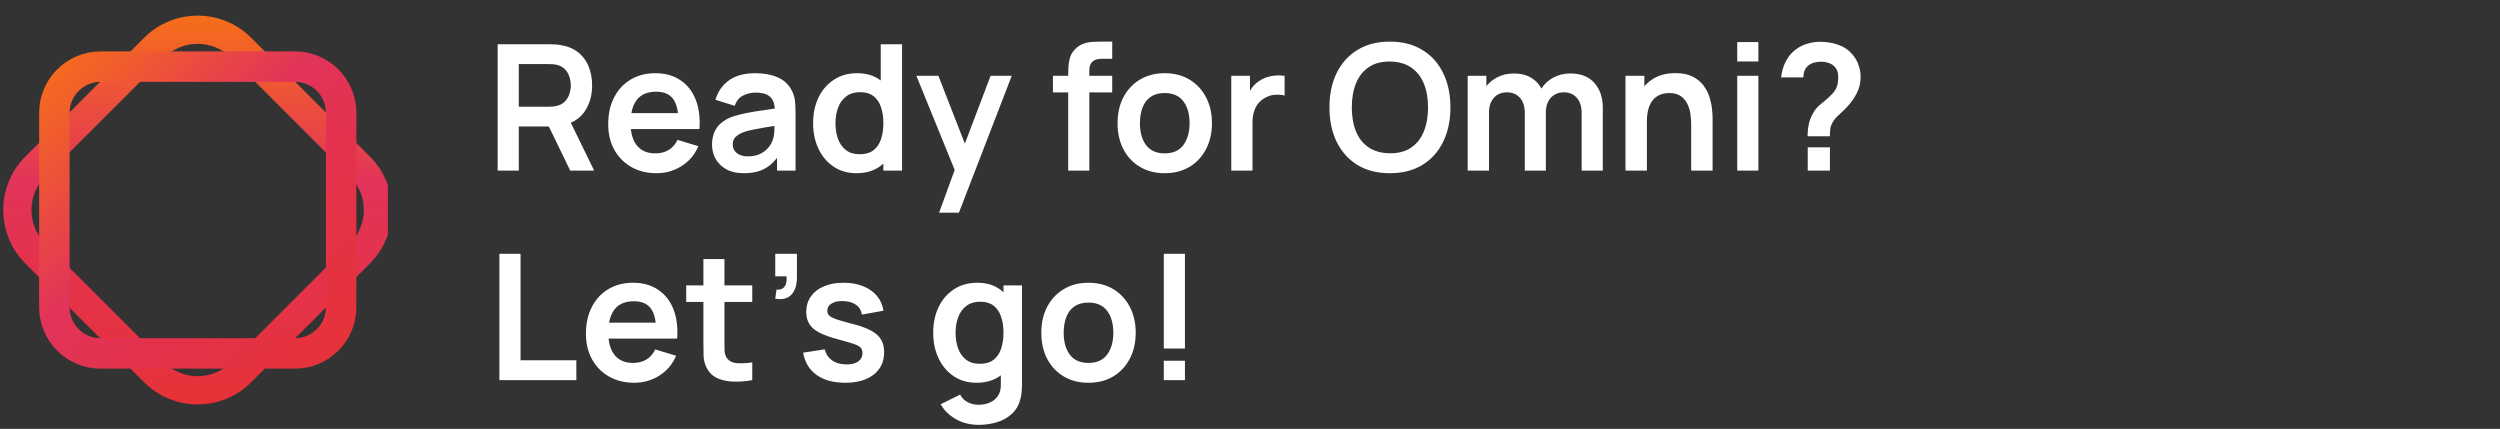 <svg width="513" height="88" viewBox="0 0 513 88" fill="none" xmlns="http://www.w3.org/2000/svg">
<rect x="0" y="0" width="513" height="88" fill="#333333" stroke="none"/>
<g clip-path="url(#clip0_3785_6573)">
<path d="M31.643 9.788C36.565 4.866 44.546 4.866 49.468 9.788L73.865 34.185C78.787 39.107 78.787 47.087 73.865 52.009L49.468 76.406C44.546 81.328 36.565 81.328 31.643 76.406L7.246 52.009C2.324 47.087 2.324 39.107 7.246 34.185L31.643 9.788Z" stroke="url(#paint0_linear_3785_6573)" stroke-width="5.796"/>
<path d="M11.158 23.155C11.158 17.919 15.402 13.674 20.639 13.674H60.523C65.759 13.674 70.004 17.919 70.004 23.155V63.039C70.004 68.275 65.759 72.52 60.523 72.52H20.639C15.402 72.52 11.158 68.275 11.158 63.039V23.155Z" stroke="url(#paint1_linear_3785_6573)" stroke-width="6.246"/>
</g>
<path d="M102.118 35.001V9.081H112.828C113.08 9.081 113.404 9.093 113.8 9.117C114.196 9.129 114.562 9.165 114.898 9.225C116.398 9.453 117.634 9.951 118.606 10.719C119.59 11.487 120.316 12.459 120.784 13.635C121.264 14.799 121.504 16.095 121.504 17.523C121.504 19.635 120.97 21.453 119.902 22.977C118.834 24.489 117.196 25.425 114.988 25.785L113.134 25.947H106.456V35.001H102.118ZM117.004 35.001L111.892 24.453L116.302 23.481L121.918 35.001H117.004ZM106.456 21.897H112.648C112.888 21.897 113.158 21.885 113.458 21.861C113.758 21.837 114.034 21.789 114.286 21.717C115.006 21.537 115.57 21.219 115.978 20.763C116.398 20.307 116.692 19.791 116.86 19.215C117.04 18.639 117.13 18.075 117.13 17.523C117.13 16.971 117.04 16.407 116.86 15.831C116.692 15.243 116.398 14.721 115.978 14.265C115.57 13.809 115.006 13.491 114.286 13.311C114.034 13.239 113.758 13.197 113.458 13.185C113.158 13.161 112.888 13.149 112.648 13.149H106.456V21.897ZM134.721 35.541C132.753 35.541 131.025 35.115 129.537 34.263C128.049 33.411 126.885 32.229 126.045 30.717C125.217 29.205 124.803 27.465 124.803 25.497C124.803 23.373 125.211 21.531 126.027 19.971C126.843 18.399 127.977 17.181 129.429 16.317C130.881 15.453 132.561 15.021 134.469 15.021C136.485 15.021 138.195 15.495 139.599 16.443C141.015 17.379 142.065 18.705 142.749 20.421C143.433 22.137 143.691 24.159 143.523 26.487H139.221V24.903C139.209 22.791 138.837 21.249 138.105 20.277C137.373 19.305 136.221 18.819 134.649 18.819C132.873 18.819 131.553 19.371 130.689 20.475C129.825 21.567 129.393 23.169 129.393 25.281C129.393 27.249 129.825 28.773 130.689 29.853C131.553 30.933 132.813 31.473 134.469 31.473C135.537 31.473 136.455 31.239 137.223 30.771C138.003 30.291 138.603 29.601 139.023 28.701L143.307 29.997C142.563 31.749 141.411 33.111 139.851 34.083C138.303 35.055 136.593 35.541 134.721 35.541ZM128.025 26.487V23.211H141.399V26.487H128.025ZM152.624 35.541C151.22 35.541 150.032 35.277 149.06 34.749C148.088 34.209 147.35 33.495 146.846 32.607C146.354 31.719 146.108 30.741 146.108 29.673C146.108 28.737 146.264 27.897 146.576 27.153C146.888 26.397 147.368 25.749 148.016 25.209C148.664 24.657 149.504 24.207 150.536 23.859C151.316 23.607 152.228 23.379 153.272 23.175C154.328 22.971 155.468 22.785 156.692 22.617C157.928 22.437 159.218 22.245 160.562 22.041L159.014 22.923C159.026 21.579 158.726 20.589 158.114 19.953C157.502 19.317 156.47 18.999 155.018 18.999C154.142 18.999 153.296 19.203 152.48 19.611C151.664 20.019 151.094 20.721 150.77 21.717L146.81 20.475C147.29 18.831 148.202 17.511 149.546 16.515C150.902 15.519 152.726 15.021 155.018 15.021C156.746 15.021 158.264 15.303 159.572 15.867C160.892 16.431 161.87 17.355 162.506 18.639C162.854 19.323 163.064 20.025 163.136 20.745C163.208 21.453 163.244 22.227 163.244 23.067V35.001H159.446V30.789L160.076 31.473C159.2 32.877 158.174 33.909 156.998 34.569C155.834 35.217 154.376 35.541 152.624 35.541ZM153.488 32.085C154.472 32.085 155.312 31.911 156.008 31.563C156.704 31.215 157.256 30.789 157.664 30.285C158.084 29.781 158.366 29.307 158.51 28.863C158.738 28.311 158.864 27.681 158.888 26.973C158.924 26.253 158.942 25.671 158.942 25.227L160.274 25.623C158.966 25.827 157.844 26.007 156.908 26.163C155.972 26.319 155.168 26.469 154.496 26.613C153.824 26.745 153.23 26.895 152.714 27.063C152.21 27.243 151.784 27.453 151.436 27.693C151.088 27.933 150.818 28.209 150.626 28.521C150.446 28.833 150.356 29.199 150.356 29.619C150.356 30.099 150.476 30.525 150.716 30.897C150.956 31.257 151.304 31.545 151.76 31.761C152.228 31.977 152.804 32.085 153.488 32.085ZM175.724 35.541C173.936 35.541 172.376 35.091 171.044 34.191C169.712 33.291 168.68 32.067 167.948 30.519C167.216 28.971 166.85 27.225 166.85 25.281C166.85 23.313 167.216 21.561 167.948 20.025C168.692 18.477 169.742 17.259 171.098 16.371C172.454 15.471 174.05 15.021 175.886 15.021C177.734 15.021 179.282 15.471 180.53 16.371C181.79 17.259 182.744 18.477 183.392 20.025C184.04 21.573 184.364 23.325 184.364 25.281C184.364 27.213 184.04 28.959 183.392 30.519C182.744 32.067 181.778 33.291 180.494 34.191C179.21 35.091 177.62 35.541 175.724 35.541ZM176.39 31.653C177.554 31.653 178.49 31.389 179.198 30.861C179.918 30.321 180.44 29.571 180.764 28.611C181.1 27.651 181.268 26.541 181.268 25.281C181.268 24.009 181.1 22.899 180.764 21.951C180.44 20.991 179.93 20.247 179.234 19.719C178.538 19.179 177.638 18.909 176.534 18.909C175.37 18.909 174.41 19.197 173.654 19.773C172.898 20.337 172.34 21.105 171.98 22.077C171.62 23.037 171.44 24.105 171.44 25.281C171.44 26.469 171.614 27.549 171.962 28.521C172.322 29.481 172.868 30.243 173.6 30.807C174.332 31.371 175.262 31.653 176.39 31.653ZM181.268 35.001V21.357H180.728V9.081H185.102V35.001H181.268ZM192.705 43.641L196.449 33.363L196.521 36.387L188.043 15.561H192.561L198.573 30.969H197.421L203.271 15.561H207.609L196.773 43.641H192.705ZM219.192 35.001V15.255C219.192 14.763 219.21 14.223 219.246 13.635C219.282 13.035 219.384 12.441 219.552 11.853C219.72 11.265 220.026 10.731 220.47 10.251C221.022 9.639 221.616 9.219 222.252 8.991C222.9 8.751 223.536 8.619 224.16 8.595C224.784 8.559 225.33 8.541 225.798 8.541H228.228V12.069H225.978C225.15 12.069 224.532 12.279 224.124 12.699C223.728 13.107 223.53 13.647 223.53 14.319V35.001H219.192ZM216.06 18.963V15.561H228.228V18.963H216.06ZM238.989 35.541C237.045 35.541 235.347 35.103 233.895 34.227C232.443 33.351 231.315 32.145 230.511 30.609C229.719 29.061 229.323 27.285 229.323 25.281C229.323 23.241 229.731 21.453 230.547 19.917C231.363 18.381 232.497 17.181 233.949 16.317C235.401 15.453 237.081 15.021 238.989 15.021C240.945 15.021 242.649 15.459 244.101 16.335C245.553 17.211 246.681 18.423 247.485 19.971C248.289 21.507 248.691 23.277 248.691 25.281C248.691 27.297 248.283 29.079 247.467 30.627C246.663 32.163 245.535 33.369 244.083 34.245C242.631 35.109 240.933 35.541 238.989 35.541ZM238.989 31.473C240.717 31.473 242.001 30.897 242.841 29.745C243.681 28.593 244.101 27.105 244.101 25.281C244.101 23.397 243.675 21.897 242.823 20.781C241.971 19.653 240.693 19.089 238.989 19.089C237.825 19.089 236.865 19.353 236.109 19.881C235.365 20.397 234.813 21.123 234.453 22.059C234.093 22.983 233.913 24.057 233.913 25.281C233.913 27.165 234.339 28.671 235.191 29.799C236.055 30.915 237.321 31.473 238.989 31.473ZM252.657 35.001V15.561H256.491V20.295L256.023 19.683C256.263 19.035 256.581 18.447 256.977 17.919C257.385 17.379 257.871 16.935 258.435 16.587C258.915 16.263 259.443 16.011 260.019 15.831C260.607 15.639 261.207 15.525 261.819 15.489C262.431 15.441 263.025 15.465 263.601 15.561V19.611C263.025 19.443 262.359 19.389 261.603 19.449C260.859 19.509 260.187 19.719 259.587 20.079C258.987 20.403 258.495 20.817 258.111 21.321C257.739 21.825 257.463 22.401 257.283 23.049C257.103 23.685 257.013 24.375 257.013 25.119V35.001H252.657ZM285.205 35.541C282.613 35.541 280.393 34.977 278.545 33.849C276.697 32.709 275.275 31.125 274.279 29.097C273.295 27.069 272.803 24.717 272.803 22.041C272.803 19.365 273.295 17.013 274.279 14.985C275.275 12.957 276.697 11.379 278.545 10.251C280.393 9.111 282.613 8.541 285.205 8.541C287.797 8.541 290.017 9.111 291.865 10.251C293.725 11.379 295.147 12.957 296.131 14.985C297.127 17.013 297.625 19.365 297.625 22.041C297.625 24.717 297.127 27.069 296.131 29.097C295.147 31.125 293.725 32.709 291.865 33.849C290.017 34.977 287.797 35.541 285.205 35.541ZM285.205 31.455C286.945 31.467 288.391 31.083 289.543 30.303C290.707 29.523 291.577 28.425 292.153 27.009C292.741 25.593 293.035 23.937 293.035 22.041C293.035 20.145 292.741 18.501 292.153 17.109C291.577 15.705 290.707 14.613 289.543 13.833C288.391 13.053 286.945 12.651 285.205 12.627C283.465 12.615 282.019 12.999 280.867 13.779C279.715 14.559 278.845 15.657 278.257 17.073C277.681 18.489 277.393 20.145 277.393 22.041C277.393 23.937 277.681 25.587 278.257 26.991C278.833 28.383 279.697 29.469 280.849 30.249C282.013 31.029 283.465 31.431 285.205 31.455ZM324.554 35.001V23.193C324.554 21.861 324.224 20.823 323.564 20.079C322.904 19.323 322.01 18.945 320.882 18.945C320.186 18.945 319.562 19.107 319.01 19.431C318.458 19.743 318.02 20.211 317.695 20.835C317.372 21.447 317.21 22.179 317.21 23.031L315.284 21.897C315.272 20.553 315.572 19.371 316.184 18.351C316.808 17.319 317.648 16.515 318.704 15.939C319.76 15.363 320.936 15.075 322.232 15.075C324.38 15.075 326.024 15.723 327.164 17.019C328.316 18.303 328.892 19.995 328.892 22.095V35.001H324.554ZM301.172 35.001V15.561H305.006V21.591H305.546V35.001H301.172ZM312.89 35.001V23.247C312.89 21.891 312.56 20.835 311.9 20.079C311.24 19.323 310.34 18.945 309.2 18.945C308.096 18.945 307.208 19.323 306.536 20.079C305.876 20.835 305.546 21.819 305.546 23.031L303.602 21.735C303.602 20.475 303.914 19.341 304.538 18.333C305.162 17.325 306.002 16.533 307.058 15.957C308.126 15.369 309.32 15.075 310.64 15.075C312.092 15.075 313.304 15.387 314.276 16.011C315.26 16.623 315.992 17.463 316.472 18.531C316.964 19.587 317.21 20.781 317.21 22.113V35.001H312.89ZM347.032 35.001V25.641C347.032 25.029 346.99 24.351 346.906 23.607C346.822 22.863 346.624 22.149 346.312 21.465C346.012 20.769 345.556 20.199 344.944 19.755C344.344 19.311 343.528 19.089 342.496 19.089C341.944 19.089 341.398 19.179 340.858 19.359C340.318 19.539 339.826 19.851 339.382 20.295C338.95 20.727 338.602 21.327 338.338 22.095C338.074 22.851 337.942 23.823 337.942 25.011L335.368 23.913C335.368 22.257 335.686 20.757 336.322 19.413C336.97 18.069 337.918 17.001 339.166 16.209C340.414 15.405 341.95 15.003 343.774 15.003C345.214 15.003 346.402 15.243 347.338 15.723C348.274 16.203 349.018 16.815 349.57 17.559C350.122 18.303 350.53 19.095 350.794 19.935C351.058 20.775 351.226 21.573 351.298 22.329C351.382 23.073 351.424 23.679 351.424 24.147V35.001H347.032ZM333.55 35.001V15.561H337.42V21.591H337.942V35.001H333.55ZM356.482 12.609V8.631H360.82V12.609H356.482ZM356.482 35.001V15.561H360.82V35.001H356.482ZM370.909 27.963C370.909 27.135 370.987 26.337 371.143 25.569C371.311 24.789 371.581 24.069 371.953 23.409C372.277 22.773 372.637 22.269 373.033 21.897C373.429 21.513 373.873 21.135 374.365 20.763C374.857 20.379 375.403 19.869 376.003 19.233C376.495 18.693 376.819 18.159 376.975 17.631C377.131 17.091 377.209 16.515 377.209 15.903C377.209 15.507 377.167 15.135 377.083 14.787C376.999 14.439 376.849 14.139 376.633 13.887C376.297 13.443 375.865 13.131 375.337 12.951C374.809 12.759 374.245 12.663 373.645 12.663C373.153 12.663 372.679 12.729 372.223 12.861C371.779 12.981 371.401 13.173 371.089 13.437C370.729 13.725 370.465 14.079 370.297 14.499C370.129 14.919 370.051 15.381 370.063 15.885H365.491C365.611 14.685 365.935 13.575 366.463 12.555C367.003 11.523 367.711 10.701 368.587 10.089C369.271 9.585 370.039 9.207 370.891 8.955C371.755 8.703 372.619 8.577 373.483 8.577C374.803 8.577 376.045 8.781 377.209 9.189C378.385 9.597 379.363 10.269 380.143 11.205C380.683 11.817 381.091 12.525 381.367 13.329C381.655 14.133 381.799 14.949 381.799 15.777C381.799 17.013 381.529 18.141 380.989 19.161C380.461 20.181 379.789 21.123 378.973 21.987C378.589 22.395 378.223 22.755 377.875 23.067C377.527 23.379 377.203 23.685 376.903 23.985C376.615 24.273 376.375 24.579 376.183 24.903C375.847 25.467 375.649 25.947 375.589 26.343C375.529 26.727 375.499 27.267 375.499 27.963H370.909ZM370.945 35.001V30.231H375.499V35.001H370.945ZM102.478 78.001V52.081H106.816V73.933H118.264V78.001H102.478ZM130.151 78.541C128.183 78.541 126.455 78.115 124.967 77.263C123.479 76.411 122.315 75.229 121.475 73.717C120.647 72.205 120.233 70.465 120.233 68.497C120.233 66.373 120.641 64.531 121.457 62.971C122.273 61.399 123.407 60.181 124.859 59.317C126.311 58.453 127.991 58.021 129.899 58.021C131.915 58.021 133.625 58.495 135.029 59.443C136.445 60.379 137.495 61.705 138.179 63.421C138.863 65.137 139.121 67.159 138.953 69.487H134.651V67.903C134.639 65.791 134.267 64.249 133.535 63.277C132.803 62.305 131.651 61.819 130.079 61.819C128.303 61.819 126.983 62.371 126.119 63.475C125.255 64.567 124.823 66.169 124.823 68.281C124.823 70.249 125.255 71.773 126.119 72.853C126.983 73.933 128.243 74.473 129.899 74.473C130.967 74.473 131.885 74.239 132.653 73.771C133.433 73.291 134.033 72.601 134.453 71.701L138.737 72.997C137.993 74.749 136.841 76.111 135.281 77.083C133.733 78.055 132.023 78.541 130.151 78.541ZM123.455 69.487V66.211H136.829V69.487H123.455ZM154.363 78.001C153.079 78.241 151.819 78.343 150.583 78.307C149.359 78.283 148.261 78.061 147.289 77.641C146.317 77.209 145.579 76.531 145.075 75.607C144.631 74.767 144.397 73.909 144.373 73.033C144.349 72.157 144.337 71.167 144.337 70.063V53.161H148.657V69.811C148.657 70.591 148.663 71.275 148.675 71.863C148.699 72.451 148.825 72.931 149.053 73.303C149.485 74.023 150.175 74.425 151.123 74.509C152.071 74.593 153.151 74.545 154.363 74.365V78.001ZM140.809 61.963V58.561H154.363V61.963H140.809ZM159.083 61.297L159.335 59.425C159.887 59.473 160.325 59.383 160.649 59.155C160.973 58.915 161.189 58.585 161.297 58.165C161.417 57.733 161.447 57.247 161.387 56.707H159.083V52.081H163.529V56.887C163.529 58.459 163.157 59.647 162.413 60.451C161.669 61.255 160.559 61.537 159.083 61.297ZM173.397 78.541C170.997 78.541 169.047 78.001 167.547 76.921C166.047 75.841 165.135 74.323 164.811 72.367L169.239 71.683C169.467 72.643 169.971 73.399 170.751 73.951C171.531 74.503 172.515 74.779 173.703 74.779C174.747 74.779 175.551 74.575 176.115 74.167C176.691 73.747 176.979 73.177 176.979 72.457C176.979 72.013 176.871 71.659 176.655 71.395C176.451 71.119 175.995 70.855 175.287 70.603C174.579 70.351 173.493 70.033 172.029 69.649C170.397 69.217 169.101 68.755 168.141 68.263C167.181 67.759 166.491 67.165 166.071 66.481C165.651 65.797 165.441 64.969 165.441 63.997C165.441 62.785 165.759 61.729 166.395 60.829C167.031 59.929 167.919 59.239 169.059 58.759C170.199 58.267 171.543 58.021 173.091 58.021C174.603 58.021 175.941 58.255 177.105 58.723C178.281 59.191 179.229 59.857 179.949 60.721C180.669 61.585 181.113 62.599 181.281 63.763L176.853 64.555C176.745 63.727 176.367 63.073 175.719 62.593C175.083 62.113 174.231 61.843 173.163 61.783C172.143 61.723 171.321 61.879 170.697 62.251C170.073 62.611 169.761 63.121 169.761 63.781C169.761 64.153 169.887 64.471 170.139 64.735C170.391 64.999 170.895 65.263 171.651 65.527C172.419 65.791 173.559 66.115 175.071 66.499C176.619 66.895 177.855 67.351 178.779 67.867C179.715 68.371 180.387 68.977 180.795 69.685C181.215 70.393 181.425 71.251 181.425 72.259C181.425 74.215 180.711 75.751 179.283 76.867C177.867 77.983 175.905 78.541 173.397 78.541ZM200.747 87.181C199.667 87.181 198.629 87.013 197.633 86.677C196.649 86.341 195.761 85.855 194.969 85.219C194.177 84.595 193.529 83.839 193.025 82.951L197.021 80.971C197.393 81.679 197.915 82.201 198.587 82.537C199.271 82.885 199.997 83.059 200.765 83.059C201.665 83.059 202.469 82.897 203.177 82.573C203.885 82.261 204.431 81.793 204.815 81.169C205.211 80.557 205.397 79.789 205.373 78.865V73.339H205.913V58.561H209.711V78.937C209.711 79.429 209.687 79.897 209.639 80.341C209.603 80.797 209.537 81.241 209.441 81.673C209.153 82.933 208.601 83.965 207.785 84.769C206.969 85.585 205.955 86.191 204.743 86.587C203.543 86.983 202.211 87.181 200.747 87.181ZM200.369 78.541C198.581 78.541 197.021 78.091 195.689 77.191C194.357 76.291 193.325 75.067 192.593 73.519C191.861 71.971 191.495 70.225 191.495 68.281C191.495 66.313 191.861 64.561 192.593 63.025C193.337 61.477 194.387 60.259 195.743 59.371C197.099 58.471 198.695 58.021 200.531 58.021C202.379 58.021 203.927 58.471 205.175 59.371C206.435 60.259 207.389 61.477 208.037 63.025C208.685 64.573 209.009 66.325 209.009 68.281C209.009 70.213 208.685 71.959 208.037 73.519C207.389 75.067 206.423 76.291 205.139 77.191C203.855 78.091 202.265 78.541 200.369 78.541ZM201.035 74.653C202.199 74.653 203.135 74.389 203.843 73.861C204.563 73.321 205.085 72.571 205.409 71.611C205.745 70.651 205.913 69.541 205.913 68.281C205.913 67.009 205.745 65.899 205.409 64.951C205.085 63.991 204.575 63.247 203.879 62.719C203.183 62.179 202.283 61.909 201.179 61.909C200.015 61.909 199.055 62.197 198.299 62.773C197.543 63.337 196.985 64.105 196.625 65.077C196.265 66.037 196.085 67.105 196.085 68.281C196.085 69.469 196.259 70.549 196.607 71.521C196.967 72.481 197.513 73.243 198.245 73.807C198.977 74.371 199.907 74.653 201.035 74.653ZM223.344 78.541C221.4 78.541 219.702 78.103 218.25 77.227C216.798 76.351 215.67 75.145 214.866 73.609C214.074 72.061 213.678 70.285 213.678 68.281C213.678 66.241 214.086 64.453 214.902 62.917C215.718 61.381 216.852 60.181 218.304 59.317C219.756 58.453 221.436 58.021 223.344 58.021C225.3 58.021 227.004 58.459 228.456 59.335C229.908 60.211 231.036 61.423 231.84 62.971C232.644 64.507 233.046 66.277 233.046 68.281C233.046 70.297 232.638 72.079 231.822 73.627C231.018 75.163 229.89 76.369 228.438 77.245C226.986 78.109 225.288 78.541 223.344 78.541ZM223.344 74.473C225.072 74.473 226.356 73.897 227.196 72.745C228.036 71.593 228.456 70.105 228.456 68.281C228.456 66.397 228.03 64.897 227.178 63.781C226.326 62.653 225.048 62.089 223.344 62.089C222.18 62.089 221.22 62.353 220.464 62.881C219.72 63.397 219.168 64.123 218.808 65.059C218.448 65.983 218.268 67.057 218.268 68.281C218.268 70.165 218.694 71.671 219.546 72.799C220.41 73.915 221.676 74.473 223.344 74.473ZM238.812 78.001V74.023H243.15V78.001H238.812ZM238.812 71.521V52.081H243.15V71.521H238.812Z" fill="white"/>
<defs>
<linearGradient id="paint0_linear_3785_6573" x1="40.556" y1="96.678" x2="40.556" y2="0.875" gradientUnits="userSpaceOnUse">
<stop stop-color="#E8312C"/>
<stop offset="0.615" stop-color="#E2335A"/>
<stop offset="1" stop-color="#F77216"/>
</linearGradient>
<linearGradient id="paint1_linear_3785_6573" x1="81.883" y1="84.399" x2="8.034" y2="10.551" gradientUnits="userSpaceOnUse">
<stop stop-color="#E8312C"/>
<stop offset="0.615" stop-color="#E2335A"/>
<stop offset="1" stop-color="#F77216"/>
</linearGradient>
<clipPath id="clip0_3785_6573">
<rect width="79" height="80" fill="white" transform="translate(0.598 3.001)"/>
</clipPath>
</defs>
</svg>
